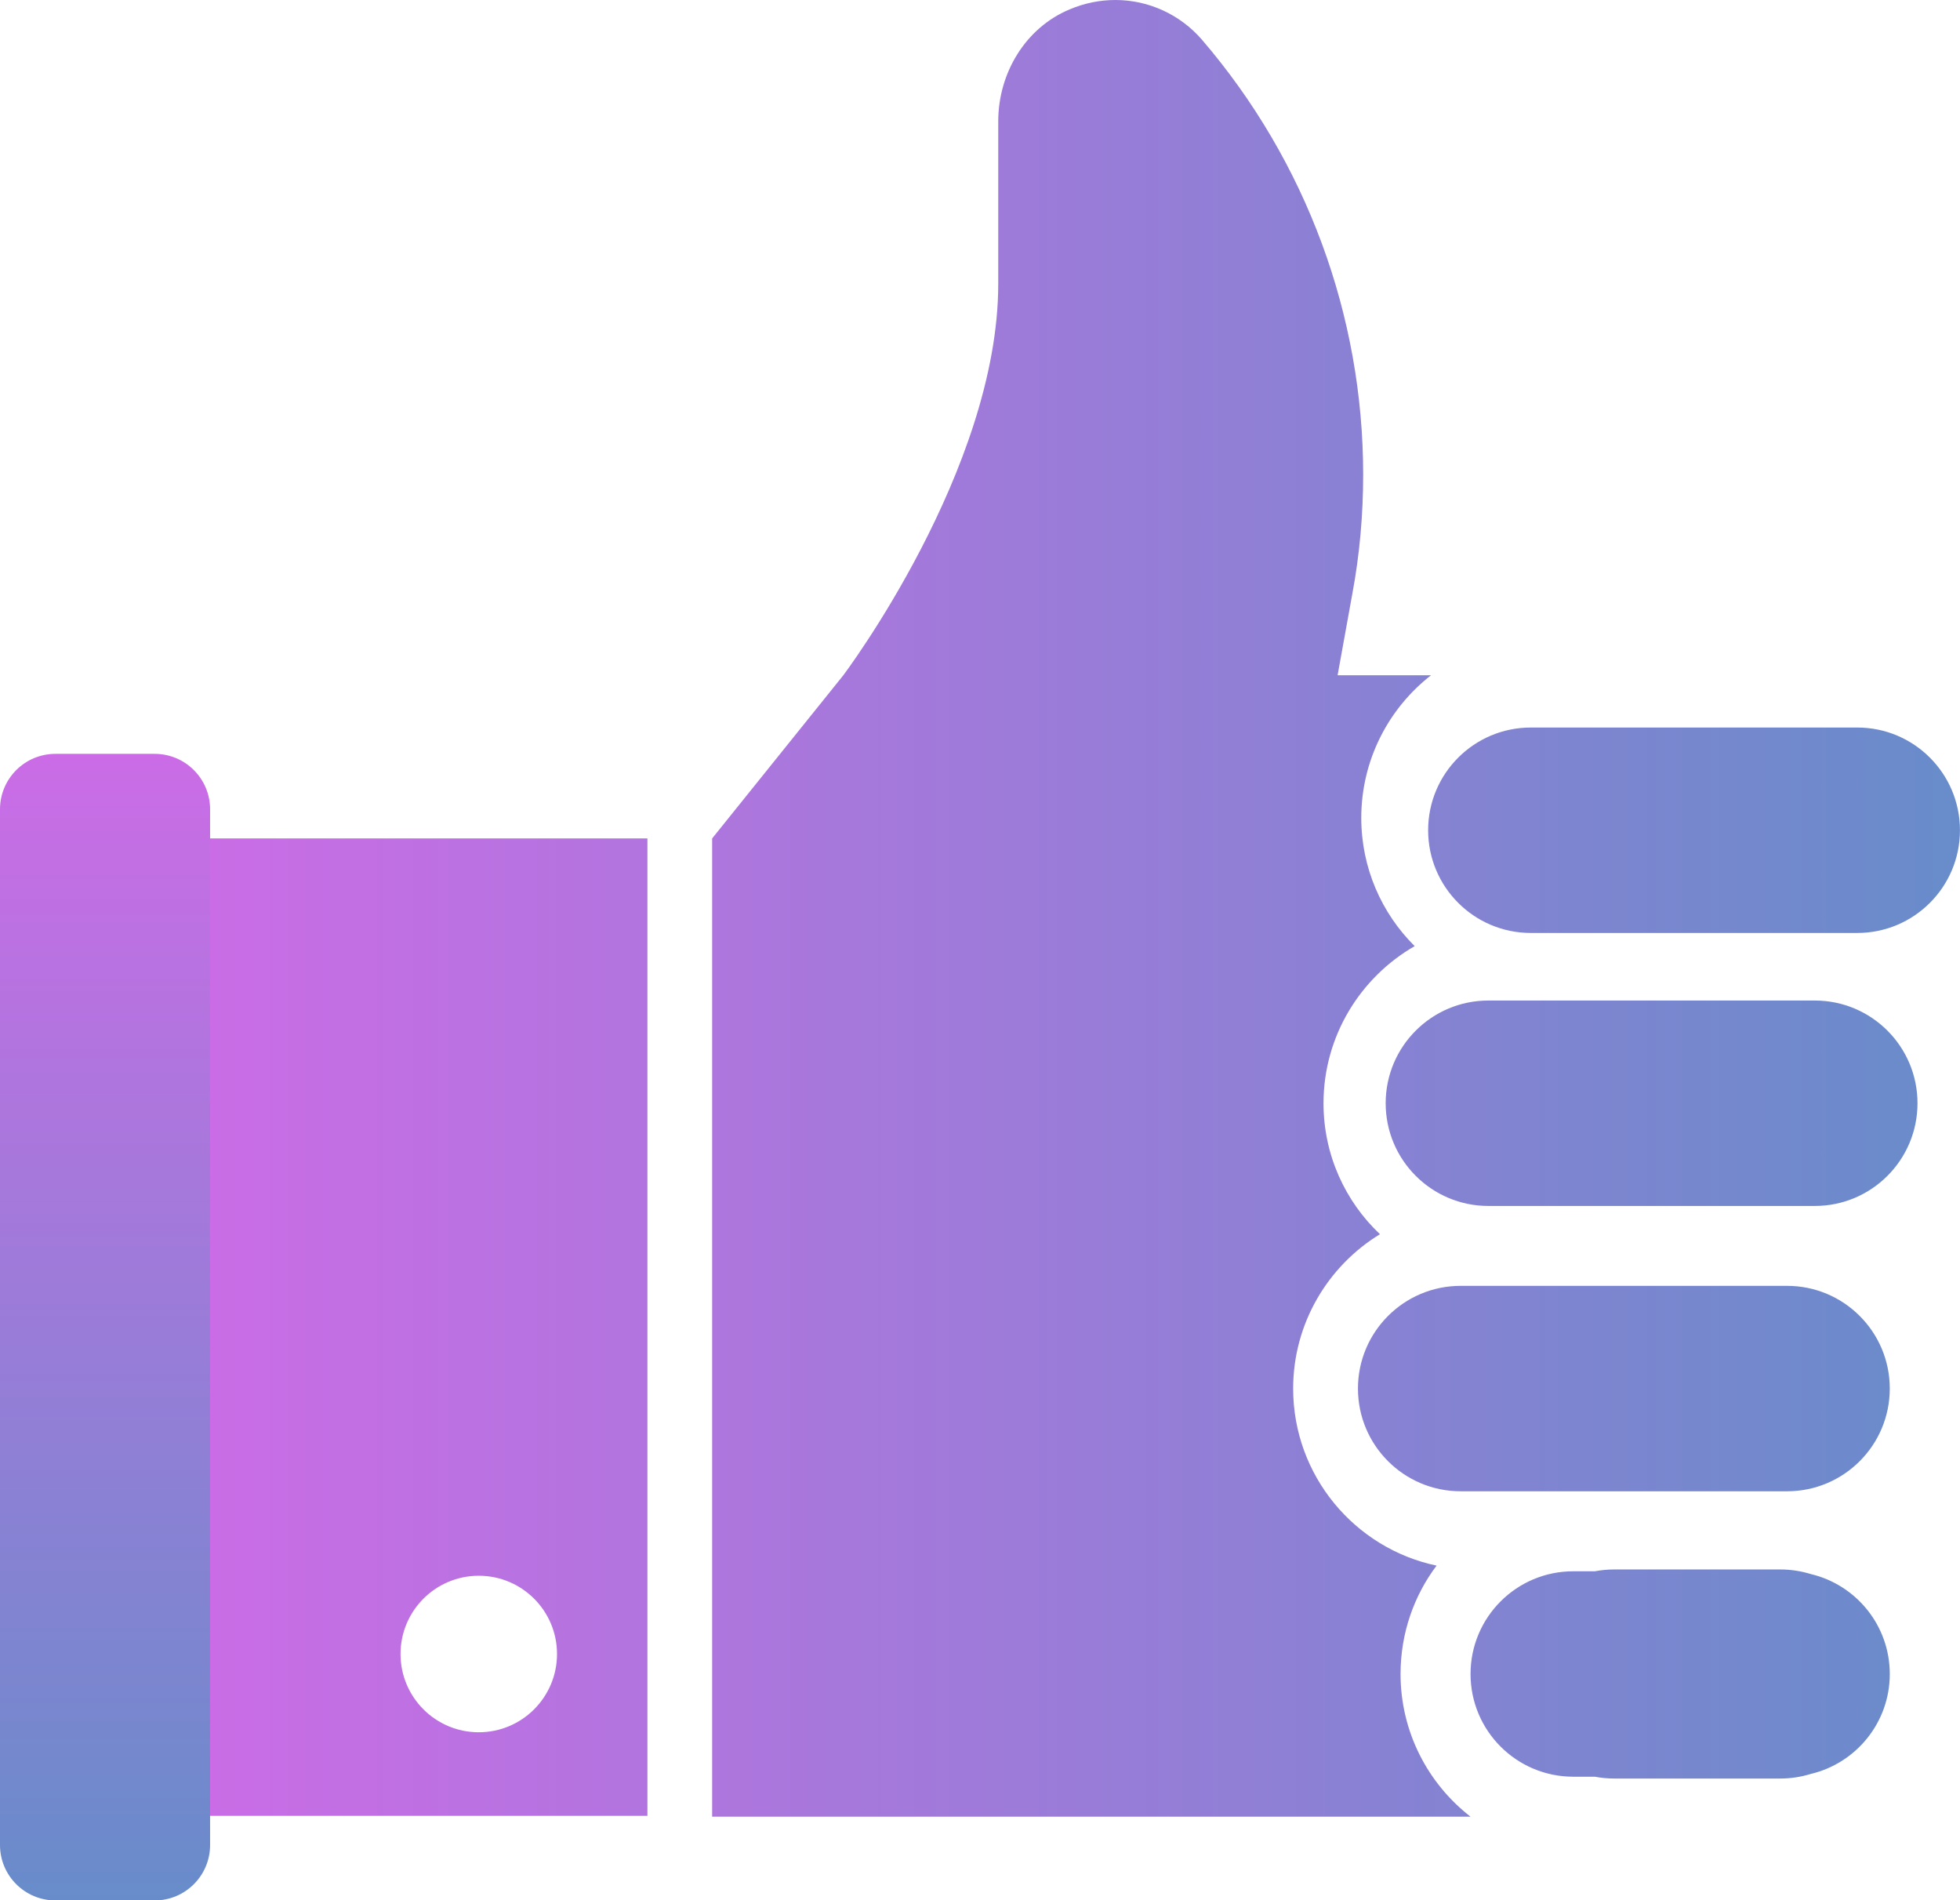 <?xml version="1.0" encoding="UTF-8" standalone="no"?><svg xmlns="http://www.w3.org/2000/svg" xmlns:xlink="http://www.w3.org/1999/xlink" fill="#000000" height="411.3" preserveAspectRatio="xMidYMid meet" version="1" viewBox="0.0 0.0 424.3 411.3" width="424.3" zoomAndPan="magnify"><linearGradient gradientUnits="userSpaceOnUse" id="a" x1="41.011" x2="424.291" xlink:actuate="onLoad" xlink:show="other" xlink:type="simple" y1="196.601" y2="196.601"><stop offset="0" stop-color="#cb6ce6"/><stop offset="1" stop-color="#688cca"/></linearGradient><path d="M318.343,393.201H154.165V181.47l28.405-35.324c0,0,33.529-44.462,33.529-84.718 c0-28.071,0-34.088,0-35.16c0-10.404,5.864-20.235,15.449-24.235C234.832,0.645,238.186,0,241.453,0 c7.242,0,14.045,3.178,18.711,8.557c22.71,26.429,34.934,59.875,34.934,94.143c0,8.63-0.743,17.267-2.359,25.896l-3.174,17.55h20.23 c-9.205,7.178-15.108,18.372-15.108,30.88c0,10.823,4.415,20.655,11.561,27.752c-11.775,6.774-19.735,19.493-19.735,34.026 c0,11.145,4.702,21.227,12.219,28.324c-11.23,6.855-18.791,19.283-18.791,33.414c0,18.822,13.339,34.598,31.05,38.316 c-4.908,6.523-7.8,14.654-7.8,23.451C303.189,374.869,309.138,386.055,318.343,393.201z M41.011,181.47h99.141v211.546H41.011 V181.47z M86.706,357.99c0,9.354,7.583,16.938,16.938,16.938s16.938-7.584,16.938-16.938s-7.583-16.938-16.938-16.938 S86.706,348.637,86.706,357.99z M392.868,216.553h-70.667c-12.278,0-22.231,9.955-22.231,22.232s9.953,22.23,22.231,22.23h70.667 c12.277,0,22.23-9.953,22.23-22.23S405.145,216.553,392.868,216.553z M386.868,278.307h-70.667c-12.278,0-22.231,9.953-22.231,22.23 s9.953,22.232,22.231,22.232h70.667c12.277,0,22.23-9.955,22.23-22.232S399.145,278.307,386.868,278.307z M391.996,340.686 c-2.1-0.646-4.328-0.996-6.636-0.996h-35.93c-1.429,0-2.825,0.139-4.182,0.395h-4.674c-12.278,0-22.231,9.953-22.231,22.23 s9.953,22.232,22.231,22.232h4.67c1.357,0.256,2.755,0.395,4.186,0.395h35.93c2.311,0,4.542-0.35,6.644-0.998 c9.801-2.32,17.095-11.119,17.095-21.629C409.098,351.803,401.8,343,391.996,340.686z M402.061,157.466h-70.667 c-12.278,0-22.231,9.954-22.231,22.231s9.953,22.231,22.231,22.231h70.667c12.277,0,22.23-9.954,22.23-22.231 S414.338,157.466,402.061,157.466z" fill="url(#a)"/><linearGradient gradientUnits="userSpaceOnUse" id="b" x1="22.74" x2="22.74" xlink:actuate="onLoad" xlink:show="other" xlink:type="simple" y1="411.324" y2="163.162"><stop offset="0" stop-color="#688cca"/><stop offset="1" stop-color="#cb6ce6"/></linearGradient><path d="M45.48,175.162v224.163c0,6.627-5.373,12-12,12H12c-6.627,0-12-5.373-12-12V175.162 c0-6.627,5.373-12,12-12h21.48C40.108,163.162,45.48,168.534,45.48,175.162z" fill="url(#b)"/></svg>